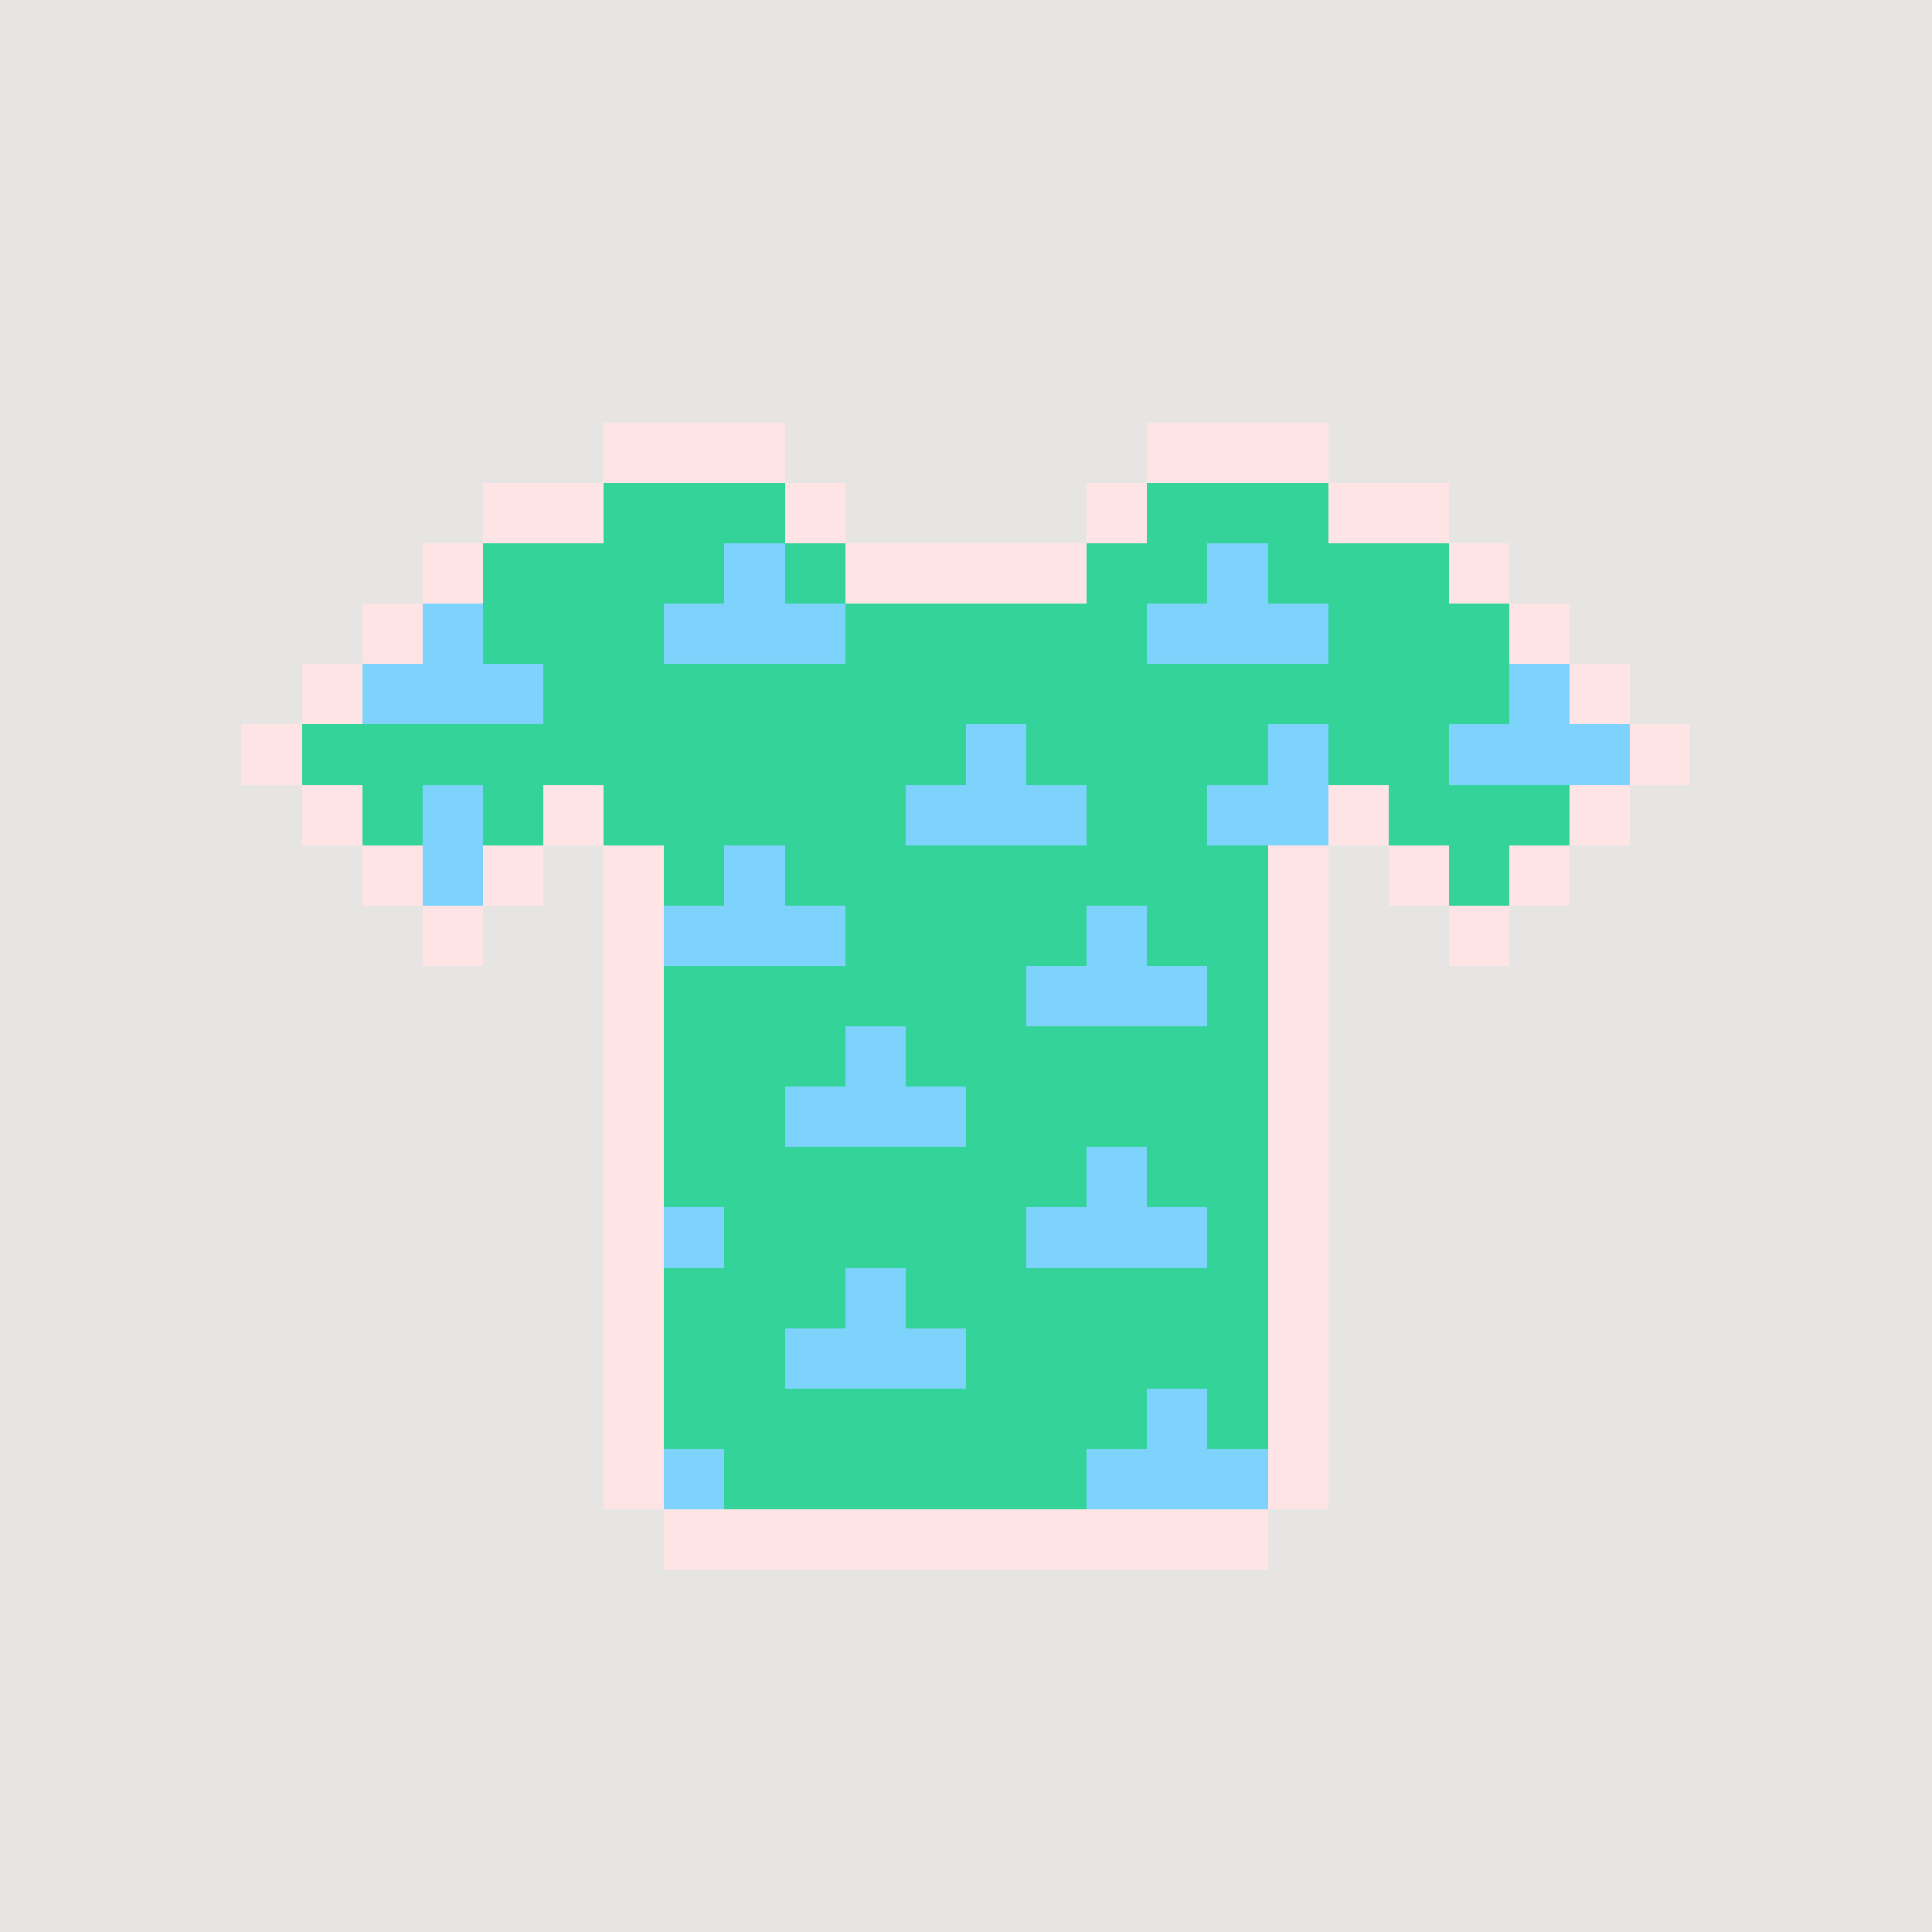<svg xmlns="http://www.w3.org/2000/svg" shape-rendering="crispEdges" viewBox="0 0 3200 3200"><style>.c1{fill:#7DD3FC}.c2{fill:#}.c3{fill:#}.c4{fill:#}.c5{fill:#}.g1{stop-color:#34D399}.g2{stop-color:#7DD3FC}</style><g transform="scale(100)"><path fill="#E7E5E4" d="M0 0h32v32H0z"/><path fill="#FFE4E6" d="M13 7h-3v1H8v1H7v1H6v1H5v1H4v1h1v1h1v1h1v1h1v-1h1v-1h1v11h1v1h10v-1h1V14h1v1h1v1h1v-1h1v-1h1v-1h1v-1h-1v-1h-1v-1h-1V9h-1V8h-2V7h-3v1h-1v1h-4V8h-1V7Z"/><path fill="#34D399" d="M10 8v1H8v1H7v1H6v1H5v1h1v1h1v1h1v-1h1v-1h1v1h1v11h10V14h1v-1h1v1h1v1h1v-1h1v-1h1v-1h-1v-1h-1v-1h-1V9h-2V8h-3v1h-1v1h-4V9h-1V8h-3Z"/><path fill-rule="evenodd" clip-rule="evenodd" class="c1" d="M21 9h-1v1h-1v1h3v-1h-1V9Zm-4 3h-1v1h-1v1h3v-1h-1v-1Zm-4 2h-1v1h-1v1h3v-1h-1v-1Zm6 1h-1v1h-1v1h3v-1h-1v-1Zm-3 3h-1v-1h-1v1h-1v1h3v-1Zm-4 2h-1v1h1v-1Zm-1 4h1v1h-1v-1Zm9-4h-1v-1h-1v1h-1v1h3v-1Zm-4 2h-1v-1h-1v1h-1v1h3v-1Zm5 2h-1v-1h-1v1h-1v1h3v-1Zm0-12v1h-1v1h2v-2h-1Zm5 0h1v1h-3v-1h1v-1h1v1Zm-13-2h1v1h-3v-1h1V9h1v1Zm-5 1h1v1H6v-1h1v-1h1v1Zm-1 4v-2h1v2H7Z"/><path fill-rule="evenodd" clip-rule="evenodd" class="c2" d="M"/><path fill-rule="evenodd" clip-rule="evenodd" class="c3" d="M"/><path fill-rule="evenodd" clip-rule="evenodd" class="c4" d="M"/><path fill-rule="evenodd" clip-rule="evenodd" class="c5" d="M"/></g></svg>